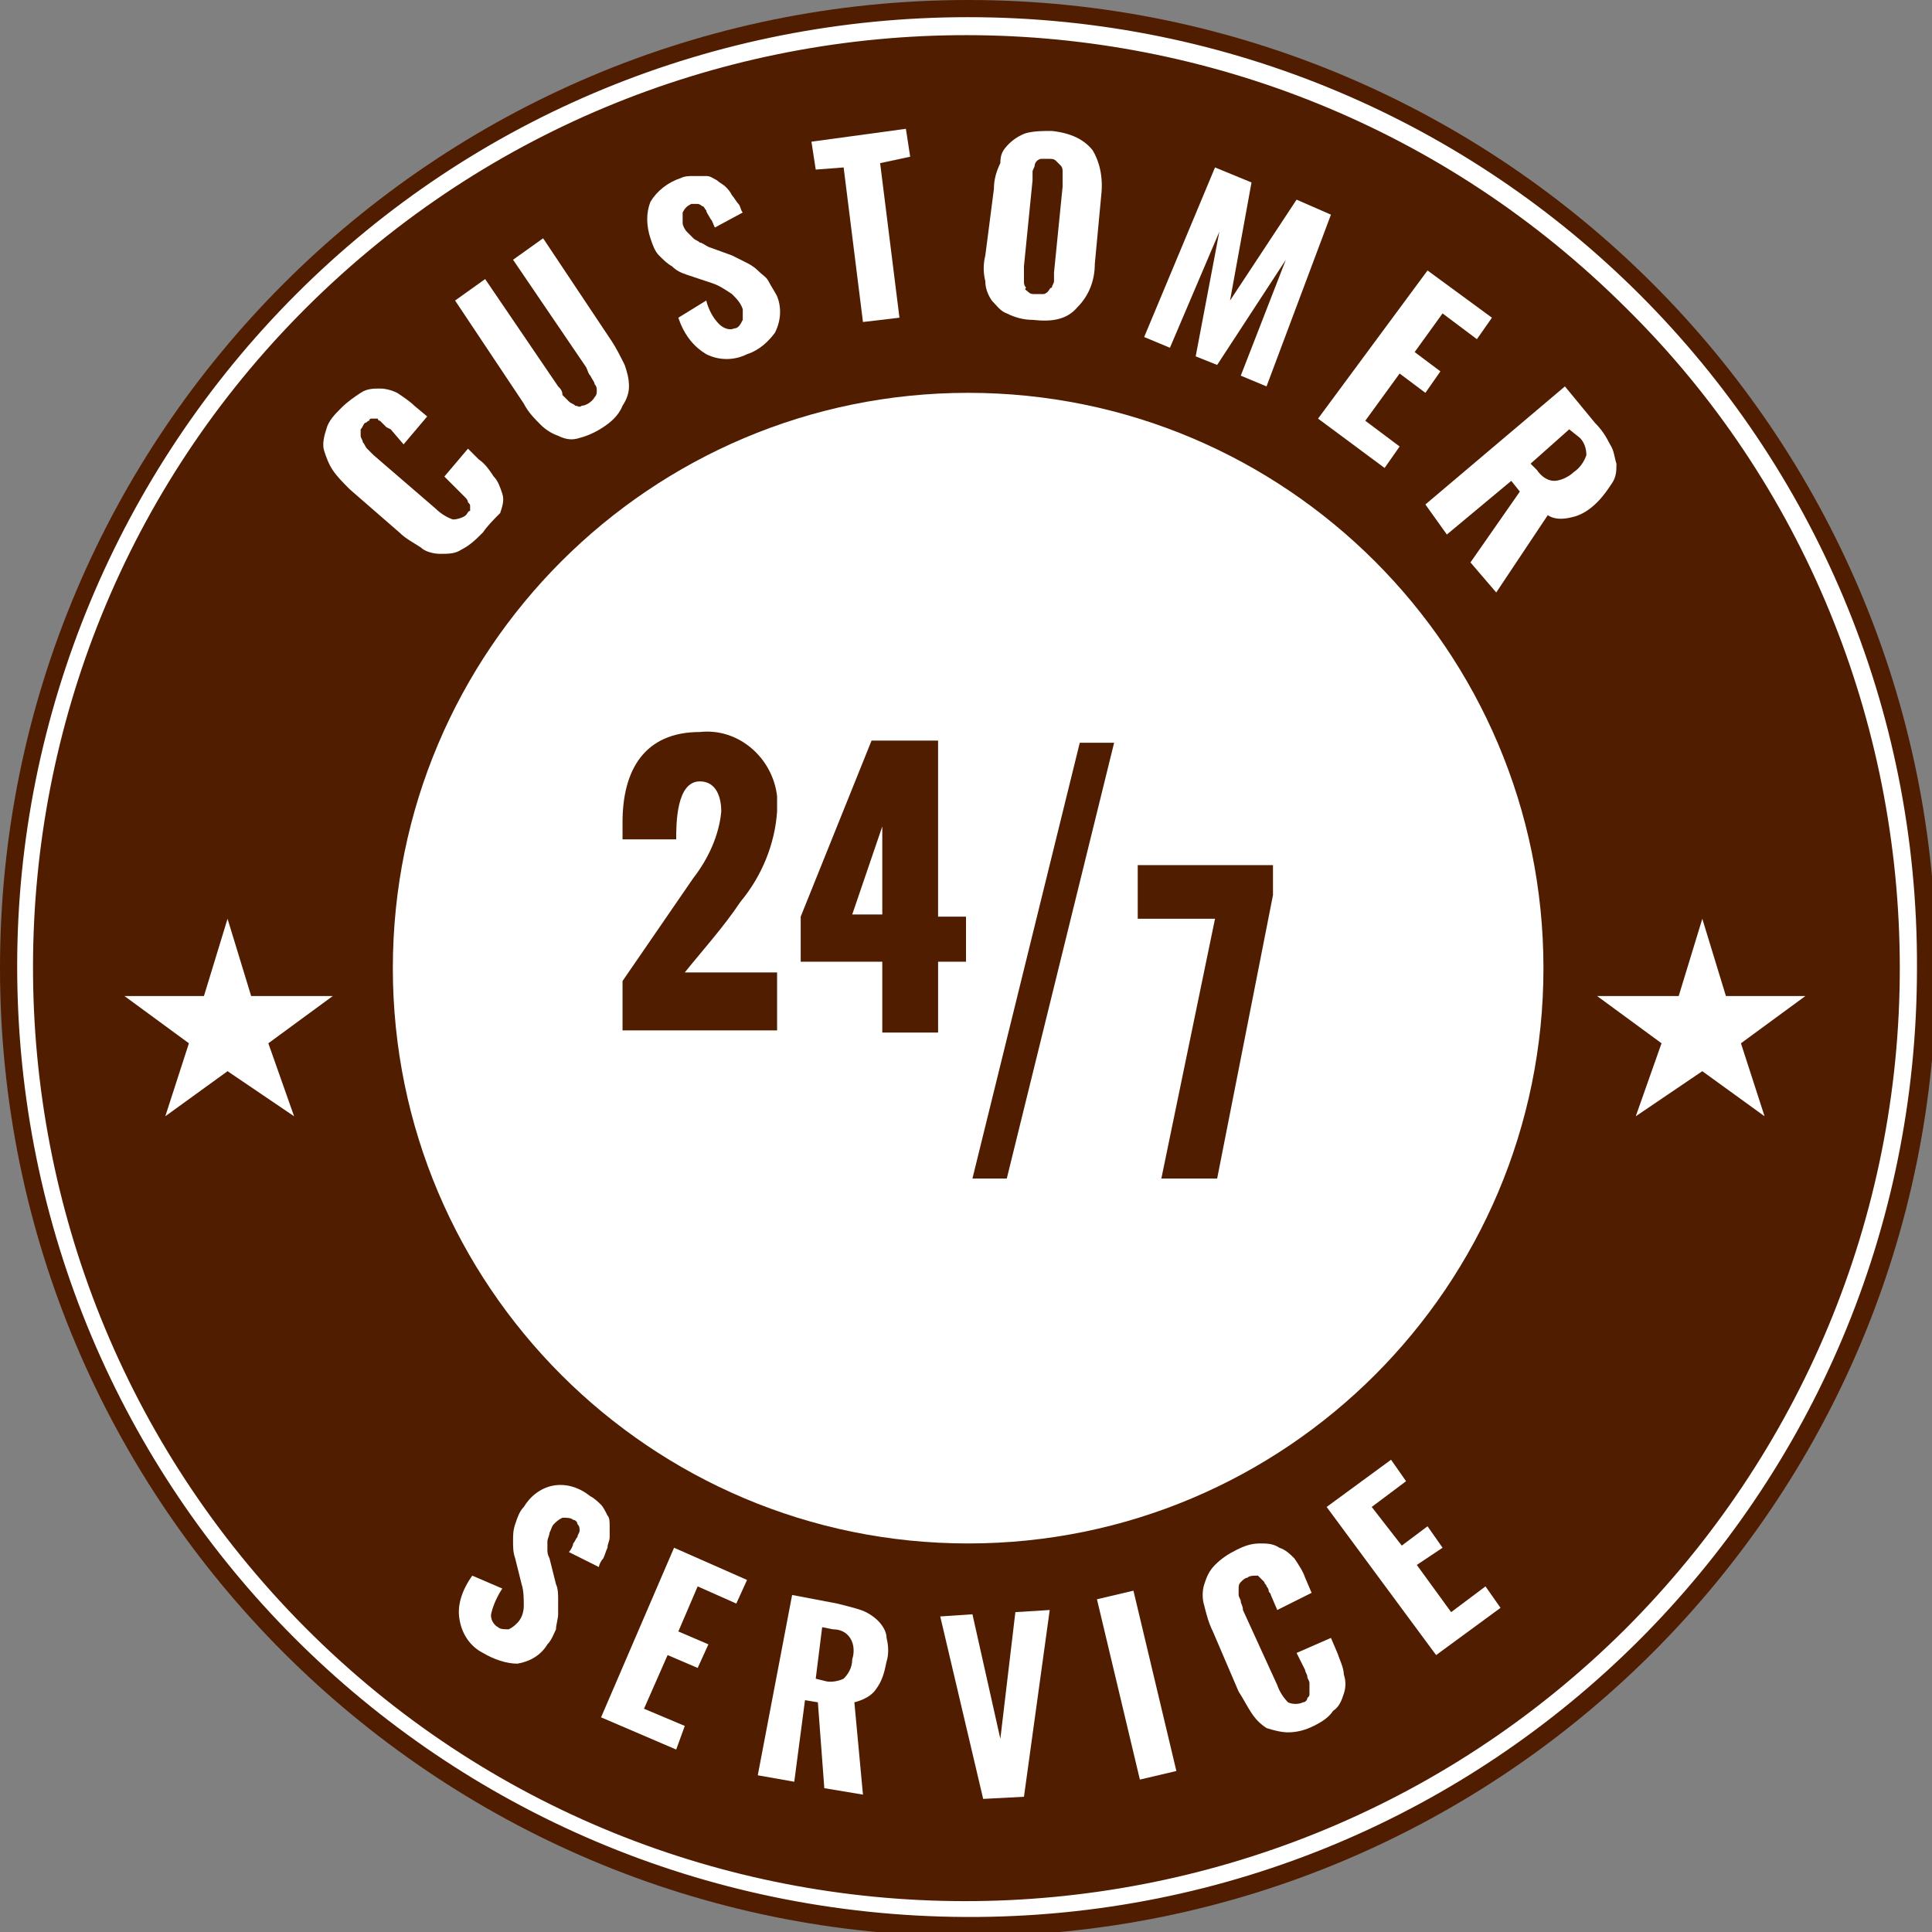 <svg xml:space="preserve" style="enable-background:new 0 0 90 90;" viewBox="0 0 90 90" y="0px" x="0px" xmlns:xlink="http://www.w3.org/1999/xlink" xmlns="http://www.w3.org/2000/svg" version="1.1" height="100%"><rect x="0" y="0" width="90" height="90" fill="#808080" stroke="none"/><g><path d="M45.1,0C70,0,90.2,20.2,90.2,45.1S70,90.2,45.1,90.2S0,70,0,45.1C0,20.2,20.2,0,45.1,0z" fill="#511D00" clip-rule="evenodd" fill-rule="evenodd"></path><path d="M45.1,0.8c24.5,0,44.3,19.8,44.2,44.3c0,24.5-19.8,44.3-44.3,44.2S0.8,69.5,0.8,45c0-11.7,4.7-23,13-31.3C22.1,5.4,33.3,0.8,45.1,0.8z M75.8,14.4c-17-17-44.5-17-61.5-0.1s-17,44.5-0.1,61.5s44.5,17,61.5,0.1c8.2-8.2,12.8-19.2,12.8-30.8C88.5,33.6,84,22.5,75.8,14.4L75.8,14.4z" fill="#FFFFFF"></path><path d="M45.1,18.3c14.8,0,26.8,12,26.8,26.8s-12,26.8-26.8,26.8s-26.8-12-26.8-26.8C18.3,30.3,30.3,18.3,45.1,18.3z" fill="#FFFFFF" clip-rule="evenodd" fill-rule="evenodd"></path><polygon points="10.6,42.8 11.7,46.4 15.5,46.4 12.5,48.6 13.7,52 10.6,49.9 7.7,52 8.8,48.6 5.8,46.4 9.5,46.4" fill="#FFFFFF" clip-rule="evenodd" fill-rule="evenodd"></polygon><polygon points="79.3,42.8 80.4,46.4 84.1,46.4 81.1,48.6 82.2,52 79.3,49.9 76.2,52 77.4,48.6 74.4,46.4 78.2,46.4" fill="#FFFFFF" clip-rule="evenodd" fill-rule="evenodd"></polygon></g><path d="M29,48.1v-2.4l3.3-4.8c0.7-0.9,1.2-2,1.3-3.1c0-0.6-0.2-1.4-1-1.4c-1.1,0-1.1,2-1.1,2.7H29v-0.8c0-2.4,1-4.2,3.6-4.2c1.8-0.2,3.4,1.2,3.6,3c0,0.2,0,0.5,0,0.7c-0.1,1.5-0.7,3-1.7,4.2c-0.8,1.2-1.8,2.3-2.6,3.3h4.3V48H29V48.1z" fill="#511D00"></path><path d="M37.3,44.8v-2.1l3.3-8.2h3.1v8.2H45v2.1h-1.3v3.3h-2.6v-3.3H37.3z M39.7,42.6h1.4v-4.1L39.7,42.6z" fill="#511D00"></path><path d="M45.3,54.9l5-20.3h1.6l-5,20.3L45.3,54.9z" fill="#511D00"></path><path d="M54.1,54.9l2.5-12.1h-3.6v-2.5h6.3v1.4l-2.6,13.2L54.1,54.9z" fill="#511D00"></path><path d="M22.5,24.8c-0.3,0.3-0.6,0.6-1,0.8c-0.3,0.2-0.6,0.2-1,0.2c-0.3,0-0.7-0.1-0.9-0.3c-0.3-0.2-0.7-0.4-1-0.7l-2.3-2c-0.3-0.3-0.6-0.6-0.8-0.9c-0.2-0.3-0.3-0.6-0.4-0.9c-0.1-0.3,0-0.7,0.1-1c0.1-0.4,0.4-0.7,0.7-1c0.3-0.3,0.6-0.5,0.9-0.7c0.3-0.2,0.6-0.2,0.9-0.2c0.3,0,0.6,0.1,0.8,0.2c0.3,0.2,0.6,0.4,0.8,0.6l0.6,0.5l-1.1,1.3L18.2,20L18,19.9l-0.1-0.1c0,0-0.1-0.1-0.1-0.1l-0.1-0.1c0,0-0.1,0-0.1-0.1h-0.1c-0.1,0-0.1,0-0.2,0c-0.1,0-0.1,0.1-0.1,0.1c-0.1,0-0.1,0.1-0.2,0.1c-0.1,0.1-0.1,0.2-0.2,0.3c0,0.1,0,0.2,0,0.3c0,0.1,0.1,0.2,0.1,0.3c0.1,0.1,0.1,0.2,0.2,0.3c0.1,0.1,0.2,0.2,0.3,0.3l2.9,2.5c0.2,0.2,0.5,0.4,0.8,0.5c0.2,0,0.5-0.1,0.6-0.2c0.1-0.1,0.1-0.2,0.2-0.2c0-0.1,0-0.2,0-0.2c0-0.1,0-0.1-0.1-0.2c0-0.1-0.1-0.2-0.1-0.2c-0.1-0.1-0.1-0.1-0.2-0.2c-0.1-0.1-0.1-0.1-0.2-0.2l-0.6-0.6l1.1-1.3l0.5,0.5c0.3,0.2,0.5,0.5,0.7,0.8c0.2,0.2,0.3,0.5,0.4,0.8c0.1,0.3,0,0.6-0.1,0.9C23,24.2,22.7,24.5,22.5,24.8z" fill="#FFFFFF"></path><path d="M28.1,19.9c-0.3,0.2-0.7,0.4-1.1,0.5c-0.3,0.1-0.6,0.1-1-0.1c-0.3-0.1-0.6-0.3-0.8-0.5c-0.3-0.3-0.6-0.6-0.8-1L21.2,14l1.4-1l3.4,5c0.1,0.1,0.2,0.2,0.2,0.4c0.1,0.1,0.2,0.2,0.3,0.3c0.1,0.1,0.2,0.1,0.3,0.2c0.1,0,0.2,0.1,0.3,0c0.2,0,0.5-0.2,0.6-0.4c0.1-0.1,0.1-0.2,0.1-0.3c0-0.1,0-0.2-0.1-0.3c0-0.1-0.1-0.2-0.2-0.4c-0.1-0.1-0.1-0.2-0.2-0.4l-3.4-5l1.4-1l3.2,4.8c0.2,0.3,0.4,0.7,0.6,1.1c0.1,0.3,0.2,0.6,0.2,1c0,0.3-0.1,0.6-0.3,0.9C28.8,19.4,28.4,19.7,28.1,19.9z" fill="#FFFFFF"></path><path d="M34.8,16.5c-0.6,0.3-1.3,0.3-1.9,0c-0.5-0.3-1-0.8-1.3-1.7l1.3-0.8c0.1,0.4,0.3,0.8,0.6,1.1c0.2,0.2,0.5,0.3,0.7,0.2c0.2,0,0.3-0.2,0.4-0.4c0-0.2,0-0.4,0-0.5c-0.1-0.3-0.3-0.5-0.5-0.7c-0.3-0.2-0.6-0.4-0.9-0.5L32,12.8c-0.3-0.1-0.5-0.2-0.7-0.4c-0.2-0.1-0.4-0.3-0.6-0.5c-0.2-0.2-0.3-0.5-0.4-0.8c-0.2-0.6-0.2-1.2,0-1.7c0.3-0.5,0.8-0.9,1.4-1.1c0.2-0.1,0.4-0.1,0.6-0.1c0.2,0,0.4,0,0.6,0c0.2,0,0.3,0.1,0.5,0.2c0.1,0.1,0.3,0.2,0.4,0.3c0.1,0.1,0.2,0.2,0.3,0.4c0.1,0.1,0.2,0.3,0.3,0.4c0.1,0.1,0.1,0.3,0.2,0.4l-1.3,0.7c-0.1-0.2-0.1-0.3-0.2-0.4C33,10,32.9,9.9,32.9,9.8c-0.1-0.1-0.1-0.2-0.2-0.2c-0.1-0.1-0.2-0.1-0.2-0.1c-0.1,0-0.2,0-0.3,0c-0.2,0.1-0.3,0.2-0.4,0.4c0,0.2,0,0.4,0,0.5c0,0.1,0.1,0.3,0.2,0.4c0.1,0.1,0.2,0.2,0.3,0.3c0.1,0.1,0.2,0.1,0.3,0.2c0.1,0,0.2,0.1,0.4,0.2l1.1,0.4c0.2,0.1,0.4,0.2,0.6,0.3c0.2,0.1,0.4,0.2,0.6,0.4c0.2,0.2,0.4,0.3,0.5,0.5c0.1,0.2,0.3,0.5,0.4,0.7c0.2,0.5,0.2,1.1-0.1,1.7C35.8,15.9,35.4,16.3,34.8,16.5z" fill="#FFFFFF"></path><path d="M40.2,15l-0.9-7.2L38,7.9l-0.2-1.3l4.4-0.6l0.2,1.3L41,7.6l0.9,7.2L40.2,15z" fill="#FFFFFF"></path><path d="M48.1,14.9c-0.4,0-0.8-0.1-1.2-0.3c-0.3-0.1-0.5-0.4-0.7-0.6c-0.2-0.3-0.3-0.6-0.3-0.9c-0.1-0.4-0.1-0.8,0-1.2l0.4-3.1c0-0.4,0.1-0.8,0.3-1.2C46.6,7.2,46.7,7,47,6.7c0.2-0.2,0.5-0.4,0.8-0.5c0.4-0.1,0.8-0.1,1.2-0.1c0.9,0.1,1.5,0.4,1.9,0.9c0.3,0.5,0.5,1.2,0.4,2.1l-0.3,3.2c0,0.8-0.3,1.5-0.8,2C49.7,14.9,49,15,48.1,14.9z M47.9,13.6c0.1,0.1,0.2,0.1,0.3,0.1c0.1,0,0.2,0,0.4,0c0.1,0,0.2-0.1,0.2-0.1c0.1-0.1,0.1-0.2,0.2-0.2c0-0.1,0.1-0.2,0.1-0.3c0-0.1,0-0.2,0-0.4l0.4-4c0-0.1,0-0.3,0-0.4c0-0.1,0-0.2,0-0.3c0-0.1,0-0.2-0.1-0.3c-0.1-0.1-0.1-0.1-0.2-0.2c-0.1-0.1-0.2-0.1-0.3-0.1c-0.1,0-0.2,0-0.4,0c-0.1,0-0.2,0.1-0.2,0.1c-0.1,0.1-0.1,0.2-0.1,0.2c0,0.1-0.1,0.2-0.1,0.3c0,0.1,0,0.2,0,0.4l-0.4,4c0,0.1,0,0.3,0,0.4c0,0.1,0,0.2,0,0.3c0,0.1,0,0.2,0.1,0.3C47.7,13.5,47.8,13.5,47.9,13.6L47.9,13.6z" fill="#FFFFFF"></path><path d="M53.3,15.7l3.3-7.9l1.7,0.7L57.3,14l3.1-4.7L62,10L59,18l-1.2-0.5l2.1-5.4L56.7,17l-1-0.4l1.1-5.8l-2.3,5.4L53.3,15.7z" fill="#FFFFFF"></path><path d="M61.4,19.5l5.1-6.9l3,2.2l-0.7,1l-1.6-1.2l-1.3,1.8l1.2,0.9l-0.7,1l-1.2-0.9l-1.6,2.2l1.6,1.2l-0.7,1L61.4,19.5z" fill="#FFFFFF"></path><path d="M66.4,23.5l6.5-5.5l1.4,1.7c0.3,0.3,0.5,0.6,0.7,1c0.2,0.3,0.2,0.6,0.3,0.9c0,0.3,0,0.6-0.2,0.9c-0.2,0.3-0.4,0.6-0.7,0.9c-0.3,0.3-0.7,0.6-1.2,0.7c-0.4,0.1-0.8,0.1-1.1-0.1l-2.4,3.6l-1.2-1.4l2.3-3.3l-0.4-0.5l-3,2.5L66.4,23.5z M71.3,21.6l0.3,0.3c0.2,0.3,0.5,0.5,0.8,0.5c0.3,0,0.7-0.2,0.9-0.4c0.3-0.2,0.5-0.5,0.6-0.8c0-0.3-0.1-0.6-0.3-0.8L73.1,20L71.3,21.6z" fill="#FFFFFF"></path><path d="M22.5,77c-0.6-0.3-1-0.9-1.1-1.6c-0.1-0.6,0.1-1.3,0.6-2l1.4,0.6c-0.2,0.3-0.4,0.7-0.5,1.1c-0.1,0.3,0.1,0.6,0.3,0.7c0.1,0.1,0.3,0.1,0.5,0.1c0.2-0.1,0.3-0.2,0.4-0.3c0.2-0.2,0.3-0.5,0.3-0.8c0-0.3,0-0.7-0.1-1L24,72.6c-0.1-0.3-0.1-0.5-0.1-0.8c0-0.3,0-0.5,0.1-0.8c0.1-0.3,0.2-0.6,0.4-0.8c0.3-0.5,0.8-0.9,1.4-1c0.6-0.1,1.2,0.1,1.7,0.5c0.2,0.1,0.4,0.3,0.5,0.4c0.1,0.1,0.2,0.3,0.3,0.5c0.1,0.1,0.1,0.3,0.1,0.5c0,0.2,0,0.3,0,0.5c0,0.2-0.1,0.3-0.1,0.5c-0.1,0.2-0.1,0.3-0.2,0.5c-0.1,0.1-0.2,0.3-0.2,0.4l-1.4-0.7c0.1-0.1,0.2-0.3,0.2-0.4c0.1-0.1,0.1-0.2,0.2-0.3c0-0.1,0.1-0.2,0.1-0.3c0-0.1,0-0.2-0.1-0.3c0-0.1-0.1-0.2-0.2-0.2c-0.1-0.1-0.3-0.1-0.5-0.1c-0.2,0.1-0.3,0.2-0.4,0.3c-0.1,0.1-0.1,0.2-0.2,0.4c0,0.1-0.1,0.3-0.1,0.4c0,0.1,0,0.2,0,0.4c0,0.1,0,0.2,0.1,0.4l0.3,1.2c0.1,0.2,0.1,0.5,0.1,0.7c0,0.2,0,0.5,0,0.7c0,0.2-0.1,0.5-0.1,0.7c-0.1,0.2-0.2,0.5-0.4,0.7c-0.3,0.5-0.8,0.8-1.4,0.9C23.6,77.5,23,77.3,22.5,77z" fill="#FFFFFF"></path><path d="M28,80l3.4-7.9l3.4,1.5l-0.5,1.1l-1.8-0.8L31.6,76l1.4,0.6l-0.5,1.1l-1.4-0.6L30,79.6l1.9,0.8l-0.4,1.1L28,80z" fill="#FFFFFF"></path><path d="M35.3,82.7l1.6-8.4l2.1,0.4c0.4,0.1,0.8,0.2,1.1,0.3c0.3,0.1,0.6,0.3,0.8,0.5c0.2,0.2,0.4,0.5,0.4,0.8c0.1,0.4,0.1,0.8,0,1.1c-0.1,0.5-0.2,0.9-0.5,1.3c-0.2,0.3-0.6,0.5-1,0.6l0.4,4.3l-1.8-0.3l-0.3-4l-0.6-0.1L37,83L35.3,82.7z M38,78.2l0.4,0.1c0.3,0.1,0.7,0,0.9-0.1c0.2-0.2,0.4-0.5,0.4-0.9c0.1-0.3,0.1-0.7-0.1-1c-0.2-0.3-0.5-0.4-0.8-0.4l-0.5-0.1L38,78.2z" fill="#FFFFFF"></path><path d="M45.8,83.8l-2-8.5l1.5-0.1l1.3,5.8l0.7-5.9l1.6-0.1l-1.2,8.7L45.8,83.8z" fill="#FFFFFF"></path><path d="M53.1,82.9l-2-8.4l1.7-0.4l2,8.4L53.1,82.9z" fill="#FFFFFF"></path><path d="M61.2,80.4c-0.4,0.2-0.8,0.3-1.2,0.3c-0.3,0-0.7-0.1-1-0.2c-0.3-0.2-0.5-0.4-0.7-0.7c-0.2-0.3-0.4-0.7-0.6-1L56.5,76c-0.2-0.4-0.3-0.8-0.4-1.2c-0.1-0.3-0.1-0.7,0-1c0.1-0.3,0.2-0.6,0.5-0.9c0.3-0.3,0.6-0.5,1-0.7c0.4-0.2,0.7-0.3,1.1-0.3c0.3,0,0.6,0,0.9,0.2c0.3,0.1,0.5,0.3,0.7,0.5c0.2,0.3,0.4,0.6,0.5,0.9l0.3,0.7L59.5,75l-0.3-0.7c0-0.1-0.1-0.1-0.1-0.2c0,0,0-0.1-0.1-0.2c0-0.1-0.1-0.1-0.1-0.2l-0.1-0.1c0,0-0.1-0.1-0.1-0.1l-0.1-0.1c0,0-0.1,0-0.1,0c-0.1,0-0.3,0-0.4,0.1c-0.1,0-0.2,0.1-0.3,0.2c-0.1,0.1-0.1,0.2-0.1,0.3c0,0.1,0,0.2,0,0.3c0,0.1,0.1,0.2,0.1,0.3c0,0.1,0.1,0.2,0.1,0.4l1.6,3.5c0.1,0.3,0.3,0.6,0.5,0.8c0.2,0.1,0.5,0.1,0.7,0c0.1,0,0.2-0.1,0.2-0.2C61,79,61,79,61,78.9c0-0.1,0-0.1,0-0.2c0-0.1,0-0.2,0-0.3c0-0.1-0.1-0.2-0.1-0.3c0-0.1-0.1-0.2-0.1-0.3l-0.4-0.8l1.6-0.7l0.3,0.7c0.1,0.3,0.3,0.7,0.3,1c0.1,0.3,0.1,0.6,0,0.9c-0.1,0.3-0.2,0.6-0.5,0.8C61.9,80,61.6,80.2,61.2,80.4z" fill="#FFFFFF"></path><path d="M66.9,77.1l-5.1-6.9l3-2.2l0.7,1l-1.6,1.2l1.4,1.8l1.2-0.9l0.7,1L66,72.9l1.6,2.2l1.6-1.2l0.7,1L66.9,77.1z" fill="#FFFFFF"></path></svg>